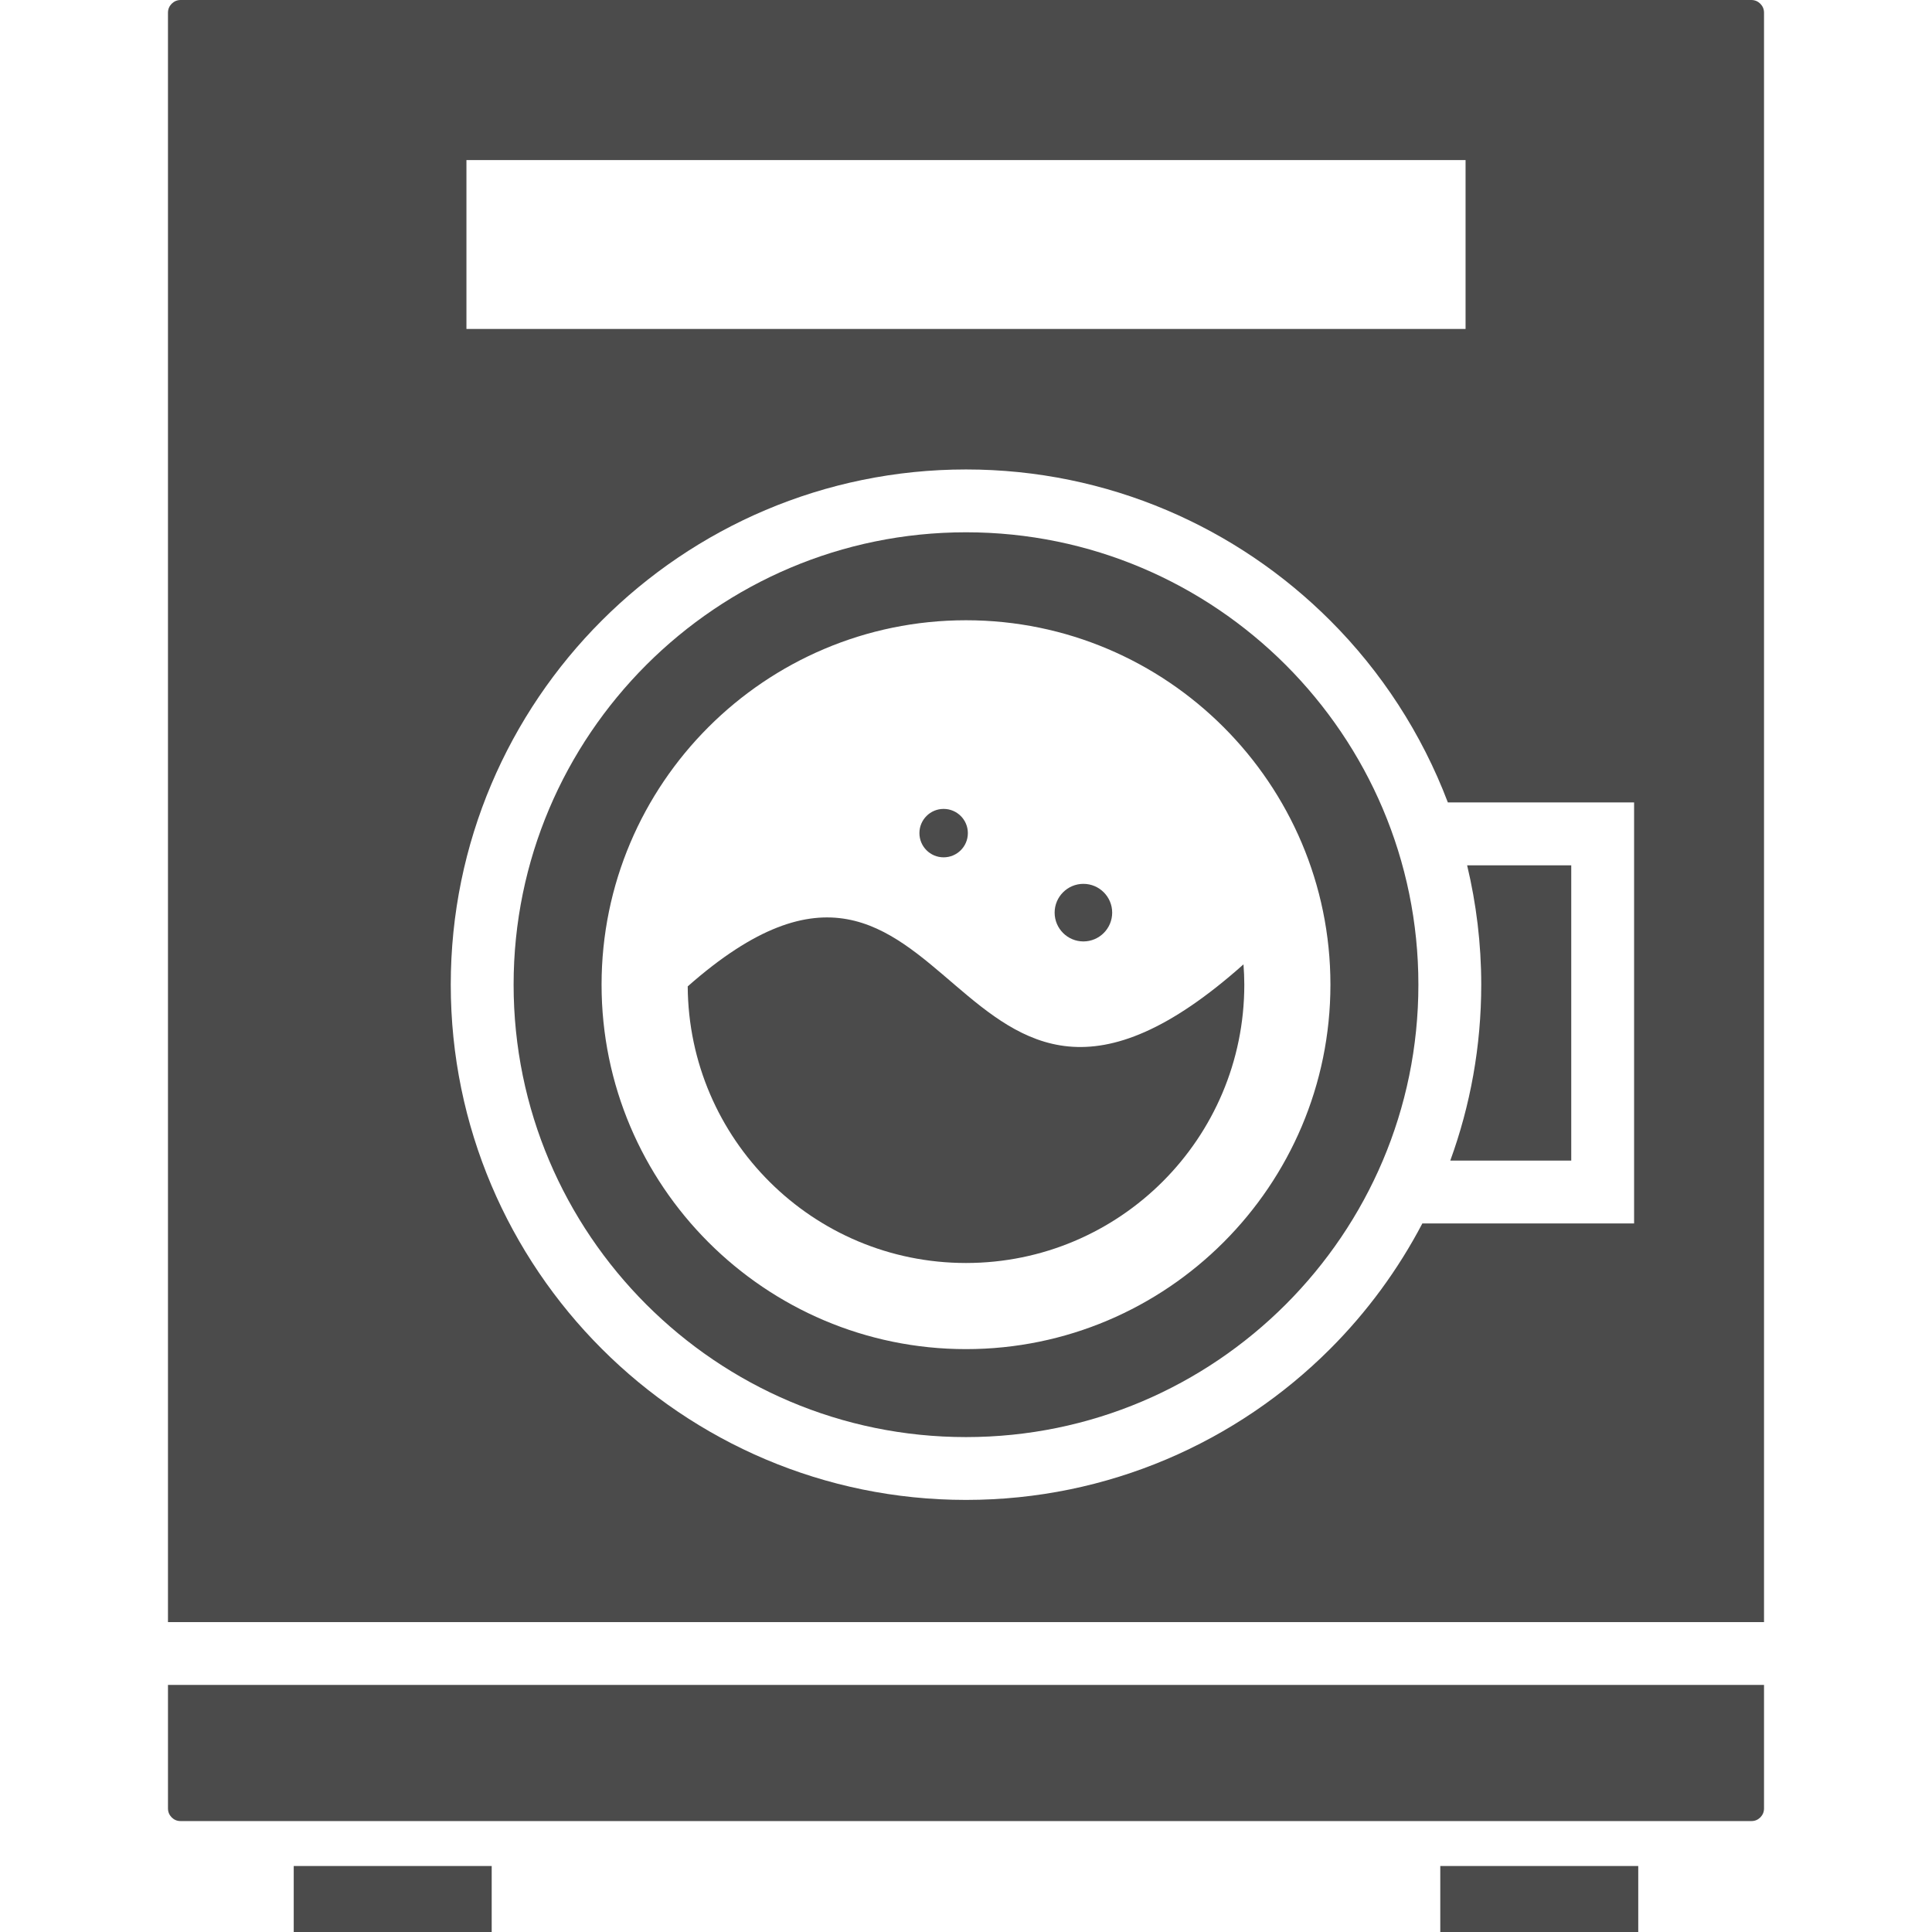 <!--?xml version="1.0" encoding="utf-8"?-->
<!-- Generator: Adobe Illustrator 18.1.1, SVG Export Plug-In . SVG Version: 6.00 Build 0)  -->

<svg version="1.1" id="_x32_" xmlns="http://www.w3.org/2000/svg" xmlns:xlink="http://www.w3.org/1999/xlink" x="0px" y="0px" viewBox="0 0 512 512" style="width: 256px; height: 256px; opacity: 1;" xml:space="preserve">
<style type="text/css">
	.st0{fill:#4B4B4B;}
</style>
<g>
	<path class="st0" d="M44.515,479.271c0.013,0.973,0.354,1.708,0.978,2.357c0.645,0.631,1.396,0.973,2.353,0.973h416.309
		c0.957,0,1.708-0.342,2.352-0.973c0.624-0.649,0.97-1.384,0.978-2.357v-32.755H44.515V479.271z" style="fill: rgb(75, 75, 75);"></path>
	<path class="st0" d="M182.252,261.401c0.252,40.516,33.16,73.306,73.75,73.306c40.73,0,73.751-33.02,73.751-73.759
		c0-1.818-0.086-3.612-0.218-5.379C250.285,326.168,254.273,197.846,182.252,261.401z" style="fill: rgb(75, 75, 75);"></path>
	<path class="st0" d="M287.109,249.489c4.219,0,7.63-3.424,7.63-7.634c0-4.202-3.411-7.626-7.63-7.626
		c-4.201,0-7.62,3.424-7.62,7.626C279.489,246.065,282.908,249.489,287.109,249.489z" style="fill: rgb(75, 75, 75);"></path>
	<path class="st0" d="M250.067,227.202c3.552,0,6.426-2.869,6.426-6.421c0-3.535-2.873-6.413-6.426-6.413
		c-3.544,0-6.413,2.878-6.413,6.413C243.655,224.333,246.523,227.202,250.067,227.202z" style="fill: rgb(75, 75, 75);"></path>
	<path class="st0" d="M416.397,307.57v-78.25h-27.594c2.426,10.152,3.741,20.75,3.741,31.628c0,16.361-2.9,32.064-8.206,46.622
		H416.397z" style="fill: rgb(75, 75, 75);"></path>
	<path class="st0" d="M466.507,0.99c-0.644-0.632-1.395-0.973-2.352-0.99H47.845c-0.957,0.017-1.708,0.358-2.353,0.99
		c-0.624,0.641-0.965,1.392-0.978,2.348v426.534h422.97V3.338C467.477,2.382,467.13,1.631,466.507,0.99z M123.611,42.421h264.779
		v44.761H123.611V42.421z M433.052,324.221h-56.113c-6.456,12.305-14.7,23.516-24.426,33.242
		c-24.694,24.703-58.88,40.039-96.511,40.03c-37.635,0.009-71.82-15.327-96.515-40.03c-24.707-24.694-40.039-58.876-40.03-96.515
		c-0.009-37.622,15.323-71.812,40.03-96.506c24.695-24.703,58.88-40.03,96.515-40.03c37.631,0,71.816,15.327,96.511,40.03
		c13.556,13.542,24.256,29.962,31.184,48.211h49.355V324.221z" style="fill: rgb(75, 75, 75);"></path>
	<path class="st0" d="M256.002,141.062c-33.071,0-62.996,13.431-84.736,35.154c-21.727,21.749-35.154,51.669-35.154,84.731
		c0,33.071,13.428,63,35.154,84.74c21.74,21.74,51.665,35.155,84.736,35.155c33.067,0,62.991-13.415,84.732-35.155
		c21.727-21.74,35.154-51.669,35.154-84.74c0-33.062-13.428-62.982-35.154-84.731C318.993,154.494,289.069,141.062,256.002,141.062z
		 M256.002,357.532c-53.257,0-96.579-43.335-96.579-96.584c0-53.248,43.322-96.574,96.579-96.574
		c53.253,0,96.576,43.326,96.576,96.574C352.577,314.196,309.255,357.532,256.002,357.532z" style="fill: rgb(75, 75, 75);"></path>
	<rect x="77.842" y="494.512" class="st0" width="52.463" height="17.488" style="fill: rgb(75, 75, 75);"></rect>
	<rect x="381.69" y="494.512" class="st0" width="52.463" height="17.488" style="fill: rgb(75, 75, 75);"></rect>
</g>
</svg>
